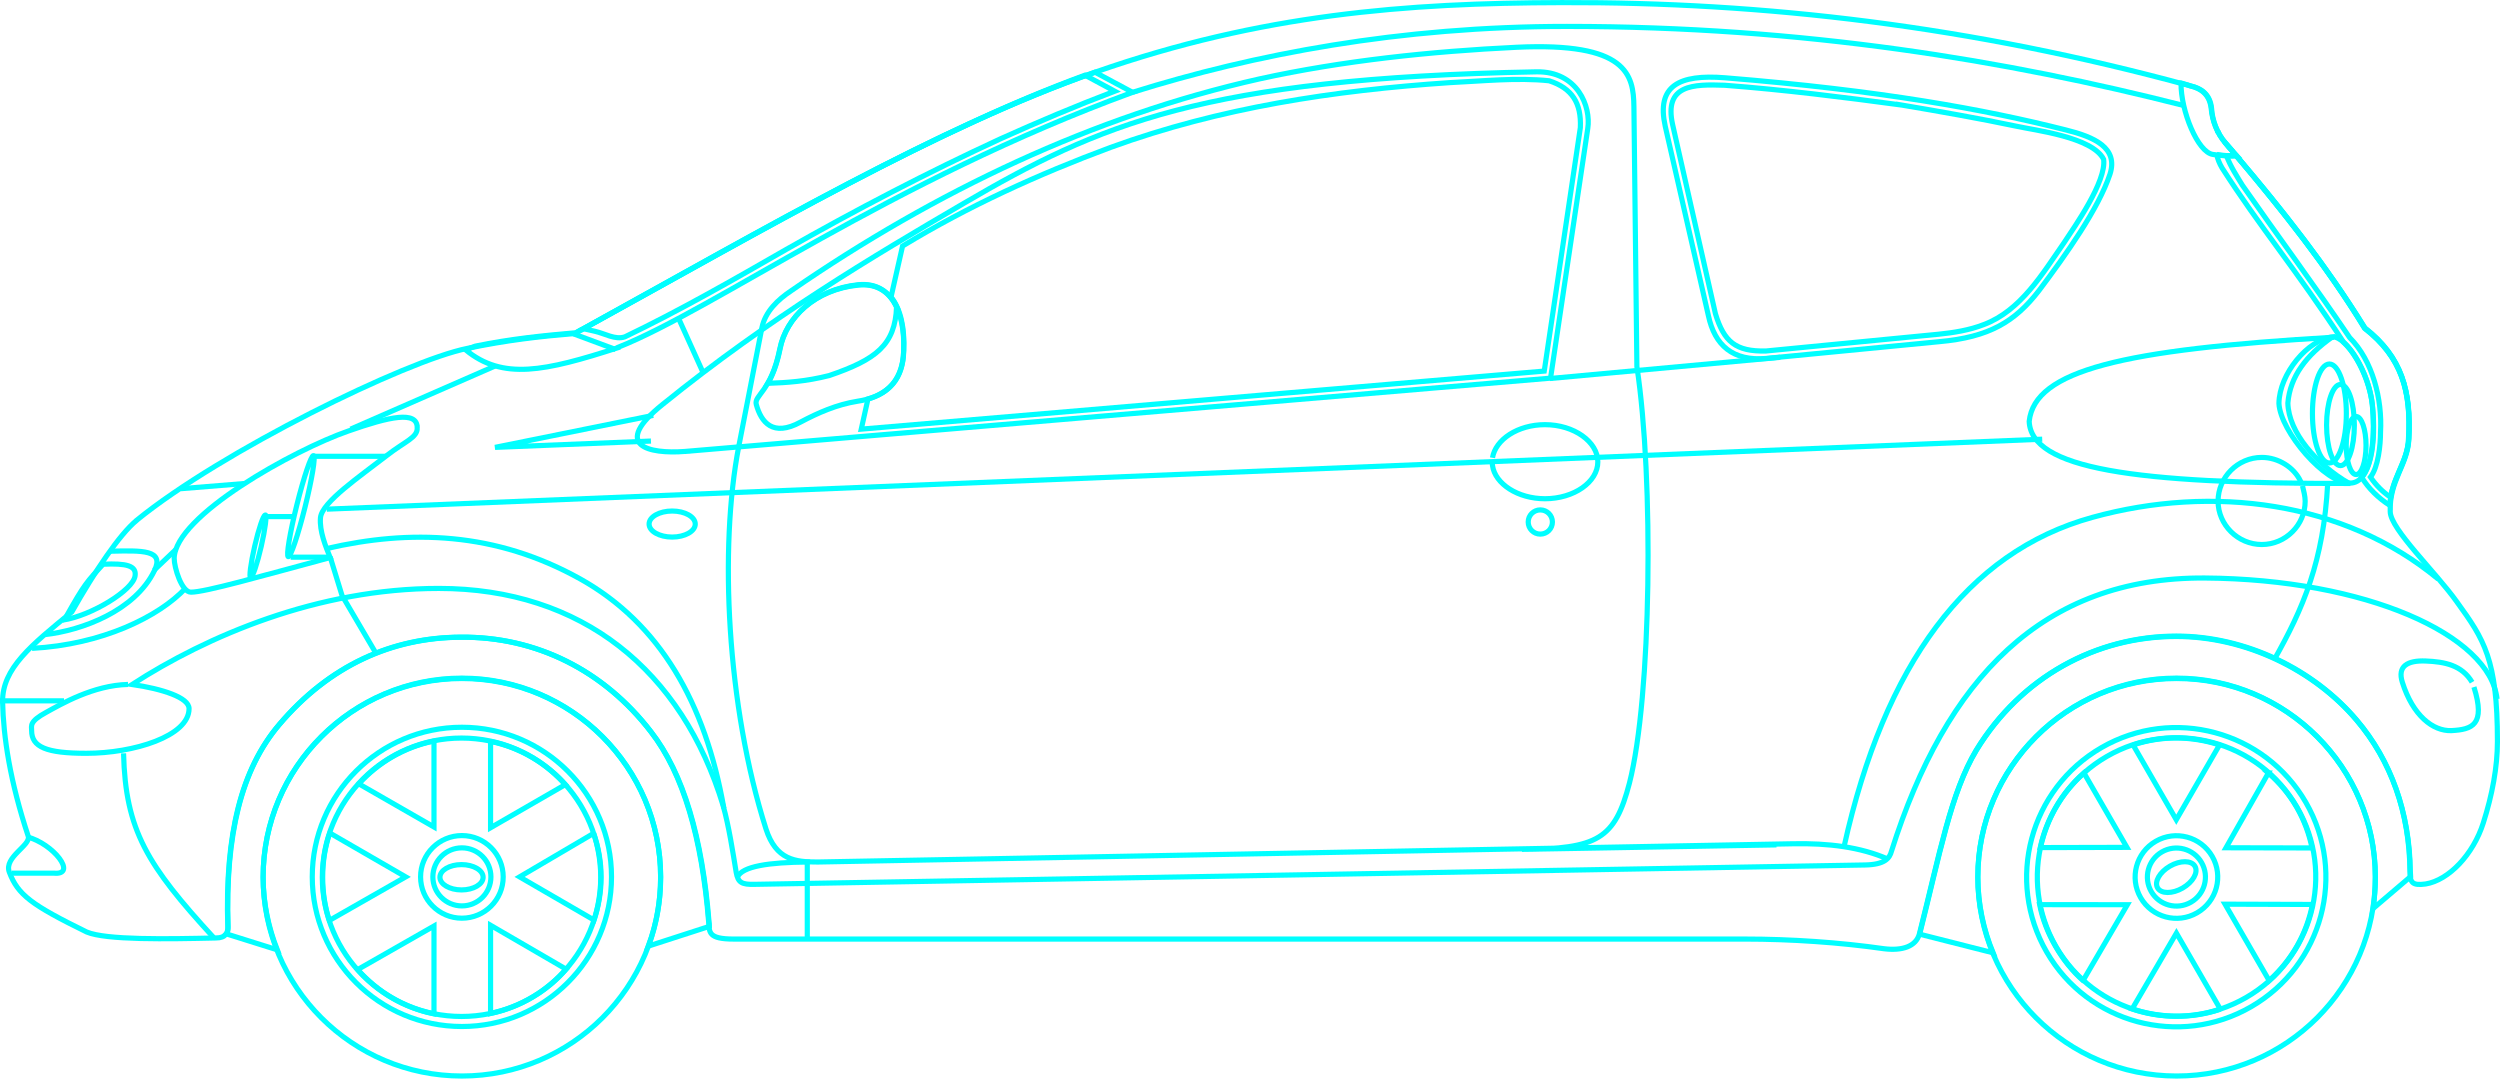<?xml version="1.0" encoding="UTF-8" standalone="no"?>
<svg
   xmlns:dc="http://purl.org/dc/elements/1.1/"
   xmlns:cc="http://creativecommons.org/ns#"
   xmlns:rdf="http://www.w3.org/1999/02/22-rdf-syntax-ns#"
   xmlns:svg="http://www.w3.org/2000/svg"
   xmlns="http://www.w3.org/2000/svg"
   xmlns:sodipodi="http://sodipodi.sourceforge.net/DTD/sodipodi-0.dtd"
   xmlns:inkscape="http://www.inkscape.org/namespaces/inkscape"
   xml:space="preserve"
   width="170.61mm"
   height="73.608mm"
   style="clip-rule:evenodd;fill-rule:evenodd;image-rendering:optimizeQuality;shape-rendering:geometricPrecision;text-rendering:geometricPrecision"
   viewBox="0 0 170.61 73.608"
   version="1.1"
   id="svg1017"
   sodipodi:docname="Toyota_Aygo_2005.svg"
   inkscape:version="1.0.1 (3bc2e813f5, 2020-09-07)"><sodipodi:namedview
   pagecolor="#ffffff"
   bordercolor="#666666"
   borderopacity="1"
   objecttolerance="10"
   gridtolerance="10"
   guidetolerance="10"
   inkscape:pageopacity="0"
   inkscape:pageshadow="2"
   inkscape:window-width="1920"
   inkscape:window-height="990"
   id="namedview1019"
   showgrid="false"
   inkscape:zoom="1.4142136"
   inkscape:cx="223.89374"
   inkscape:cy="177.5623"
   inkscape:window-x="-11"
   inkscape:window-y="-11"
   inkscape:window-maximized="1"
   inkscape:current-layer="svg1017" />
 <defs
   id="defs4">
  <style
   type="text/css"
   id="style2">
   <![CDATA[
    .str1 {stroke:#1F1A17;stroke-width:0.076}
    .str2 {stroke:black;stroke-width:0.102}
    .str0 {stroke:#1F1A17;stroke-width:0.406}
    .fil8 {fill:none}
    .fil7 {fill:none;fill-rule:nonzero}
    .fil2 {fill:#838281}
    .fil4 {fill:#AAA9A9}
    .fil3 {fill:#C2C1C1}
    .fil6 {fill:#DEDEDD}
    .fil0 {fill:white}
    .fil1 {fill:#191919}
    .fil5 {fill:#E5E5E5}
   ]]>
  </style>
 
  
  
  
  
  
  
  
  
  
  
  
  
  
  
  
  
  
  
  
  
  
  
  
  
  
  
  
  
  
  
  
  
  
  
  
  
  
  
  
  
  
  
  
  
  
  
  
  
  
  
  
  
  
  
  
  
  
  
  
  
  
  
  
  
  
  
  
  
  
  
  
  
  
  
  
  
  
  
  
  
  
  
  
  
  
  
  
  
  
  
  
  
  
  
  
  
  
  
  
  
  
  
  
  
  
  
  
  
  
  
  
  
  
  
  
  
  
  
  
  
  
  
  
  
  
  
  
  
  
  
  
  
  
  
  
  
  
  
  
  
  
  
  
  
  
  
  
  
  
  
  
  
  
  
  
  
  
  
  
  
  
  
  
  
  
  
  
  
  
  
  
  
  
  
  
  
  
  
  
  
  
  
  
  
  
  
  
  
  
  
  
  
  
  
  
  
  
  
  
  
  
  
  
  
  
  
  
  
  
  
  
  
  
  
  
  
  
  
  
  
  
  
  
  
  
  
  
  
  
  
  
  
  
  
  
  
  
  
  
  
  
  
  
  
  
  
  
  
  
  
  
  
  
  
  
  
  
  
  
  
  
  
  
  
  
  
  
  
  
  
  
  
  
  
  
  
  
  
  
  
  
  
  
  
  
  
  
  
  
  
  
  
  
  
  
  
  
  
  
  
  
  
  
  
  
  
  
  
  
  
  
  
  
  
  
  
  
  
  
  
  
  
  
  
  
  
  
  
  
  
  
  
  
  
  
  
  
  
  
  
  
  
  
  
  
 
  
  
  
  
  
  
  
  
  
  
  
  
  
  
  
  
  
  
  
  
  
  
  
  
  
  
  
  
  
  
  
  
  
  
  
  
  
  
  
  
  
  
  
  
  
  
  
  
  
  
  
  
  
  
  
  
  
  
  
 
  
  
  
  
  
 
  
  
  
  
  
  
  
  
  
  
  
  
  
  
  
  
  
  
  
  
  
  
  
  
  
  
 
  
  
  
  
  
  
  
  
  
  
  
  
  
  
  
  
  
  
  
  
  
  
  
  
  
  
  
 
  
  
  
  
  
  
  
  
  
  
  
  
  
  
  
  
  
  
  
  
  
  
  
  
  
  
  
  
  
  
  
  
  
  
  
  
  
  
  
  
  
  
  
  
 
  
  
  
  
  
  
  
  
  
  
  
  
  
 
  
  
  
  
  
  
 </defs>
 
 
 
 
 
 
 
 <g
   id="g367"
   transform="translate(-117.294,-161.2)">
  </g><g
   id="g369"
   transform="translate(-117.294,-161.2)">
  </g><g
   id="g371"
   transform="translate(-117.294,-161.2)">
  </g><g
   id="g373"
   transform="translate(-117.294,-161.2)">
  </g><g
   id="g375"
   transform="translate(-117.294,-161.2)">
  </g><g
   id="g377"
   transform="translate(-117.294,-161.2)">
  </g><g
   id="g379"
   transform="translate(-117.294,-161.2)">
  </g><g
   id="g381"
   transform="translate(-117.294,-161.2)">
  </g><g
   id="g383"
   transform="translate(-117.294,-161.2)">
  </g><g
   id="g385"
   transform="translate(-117.294,-161.2)">
  </g><g
   id="g398"
   transform="translate(-117.294,-161.2)">
  </g><g
   id="g400"
   transform="translate(-117.294,-161.2)">
  </g><g
   id="g402"
   transform="translate(-117.294,-161.2)">
  </g><g
   id="g404"
   transform="translate(-117.294,-161.2)">
  </g><g
   id="g406"
   transform="translate(-117.294,-161.2)">
  </g><g
   id="g408"
   transform="translate(-117.294,-161.2)">
  </g><g
   id="g410"
   transform="translate(-117.294,-161.2)">
  </g><g
   id="g412"
   transform="translate(-117.294,-161.2)">
  </g><g
   id="g414"
   transform="translate(-117.294,-161.2)">
  </g><g
   id="g416"
   transform="translate(-117.294,-161.2)">
  </g><g
   id="g418"
   transform="translate(-117.294,-161.2)">
  </g><g
   id="g420"
   transform="translate(-117.294,-161.2)">
  </g><g
   id="g422"
   transform="translate(-117.294,-161.2)">
  </g><g
   id="g424"
   transform="translate(-117.294,-161.2)">
  </g><g
   id="g426"
   transform="translate(-117.294,-161.2)">
  </g><g
   id="g428"
   transform="translate(-117.294,-161.2)">
  </g><g
   id="g430"
   transform="translate(-117.294,-161.2)">
  </g><g
   id="g432"
   transform="translate(-117.294,-161.2)">
  </g><g
   id="g462"
   transform="translate(-117.294,-161.2)">
  </g><g
   id="g464"
   transform="translate(-117.294,-161.2)">
  </g><g
   id="g466"
   transform="translate(-117.294,-161.2)">
  </g><g
   id="g468"
   transform="translate(-117.294,-161.2)">
  </g><g
   id="g470"
   transform="translate(-117.294,-161.2)">
  </g><g
   id="g472"
   transform="translate(-117.294,-161.2)">
  </g><g
   id="g474"
   transform="translate(-117.294,-161.2)">
  </g><g
   id="g476"
   transform="translate(-117.294,-161.2)">
  </g><g
   id="g478"
   transform="translate(-117.294,-161.2)">
  </g><g
   id="g480"
   transform="translate(-117.294,-161.2)">
  </g><g
   id="g482"
   transform="translate(-117.294,-161.2)">
  </g><g
   id="g484"
   transform="translate(-117.294,-161.2)">
  </g><g
   id="g486"
   transform="translate(-117.294,-161.2)">
  </g><g
   id="g488"
   transform="translate(-117.294,-161.2)">
  </g><g
   id="g490"
   transform="translate(-117.294,-161.2)">
  </g><g
   id="g492"
   transform="translate(-117.294,-161.2)">
  </g><g
   id="g494"
   transform="translate(-117.294,-161.2)">
  </g><g
   id="g496"
   transform="translate(-117.294,-161.2)">
  </g><g
   id="g498"
   transform="translate(-117.294,-161.2)">
  </g><g
   id="g500"
   transform="translate(-117.294,-161.2)">
  </g><g
   id="g502"
   transform="translate(-117.294,-161.2)">
  </g><g
   id="g504"
   transform="translate(-117.294,-161.2)">
  </g><g
   id="g506"
   transform="translate(-117.294,-161.2)">
  </g><g
   id="g508"
   transform="translate(-117.294,-161.2)">
  </g><g
   id="g510"
   transform="translate(-117.294,-161.2)">
  </g><g
   id="g512"
   transform="translate(-117.294,-161.2)">
  </g><g
   id="g514"
   transform="translate(-117.294,-161.2)">
  </g><g
   id="g516"
   transform="translate(-117.294,-161.2)">
  </g><g
   id="g518"
   transform="translate(-117.294,-161.2)">
  </g><g
   id="g520"
   transform="translate(-117.294,-161.2)">
  </g><g
   id="g522"
   transform="translate(-117.294,-161.2)">
  </g><g
   id="g524"
   transform="translate(-117.294,-161.2)">
  </g><g
   id="g526"
   transform="translate(-117.294,-161.2)">
  </g><g
   id="g528"
   transform="translate(-117.294,-161.2)">
  </g><g
   id="g530"
   transform="translate(-117.294,-161.2)">
  </g><g
   id="g532"
   transform="translate(-117.294,-161.2)">
  </g><g
   id="g534"
   transform="translate(-117.294,-161.2)">
  </g><g
   id="g536"
   transform="translate(-117.294,-161.2)">
  </g><g
   id="g538"
   transform="translate(-117.294,-161.2)">
  </g><g
   id="g540"
   transform="translate(-117.294,-161.2)">
  </g><g
   id="g600"
   transform="translate(-117.294,-161.2)">
  </g><g
   id="g602"
   transform="translate(-117.294,-161.2)">
  </g><g
   id="g604"
   transform="translate(-117.294,-161.2)">
  </g><g
   id="g606"
   transform="translate(-117.294,-161.2)">
  </g><g
   id="g608"
   transform="translate(-117.294,-161.2)">
  </g><g
   id="g610"
   transform="translate(-117.294,-161.2)">
  </g><g
   id="g624"
   transform="translate(-117.294,-161.2)">
  </g><g
   id="g626"
   transform="translate(-117.294,-161.2)">
  </g><g
   id="g628"
   transform="translate(-117.294,-161.2)">
  </g><g
   id="g630"
   transform="translate(-117.294,-161.2)">
  </g><g
   id="g632"
   transform="translate(-117.294,-161.2)">
  </g><g
   id="g634"
   transform="translate(-117.294,-161.2)">
  </g><g
   id="g2430"
   style="fill:none;stroke:#00ffff;stroke-width:0.353;stroke-miterlimit:4;stroke-dasharray:none;stroke-opacity:1"
   transform="translate(-117.294,-161.2)"><path
     class="fil0 str0"
     d="m 126.615,196.709 c 5.766,-4.699 18.39,-10.897 22.581,-11.735 2.692,-0.559 4.902,-0.813 7.341,-1.016 13.183,-7.264 24.765,-14.072 35.56,-17.856 11.278,-3.937 21.158,-4.699 31.775,-4.724 13.716,-0.051 27.965,1.6 42.926,5.69 0.711,0.178 1.295,0.584 1.397,1.549 0.076,0.813 0.381,1.676 0.991,2.362 3.454,4.039 6.731,8.128 9.5,12.624 2.54,1.981 3.175,4.318 2.997,7.569 -0.076,1.753 -1.346,2.845 -1.27,4.953 0.025,1.194 3.124,4.14 4.547,6.147 1.854,2.565 2.769,3.912 2.769,9.525 0,1.753 -0.356,3.658 -0.965,5.563 -0.686,2.159 -2.362,3.912 -3.937,4.166 -0.914,0.127 -1.067,-0.102 -1.067,-0.838 -0.025,-4.039 -1.295,-7.569 -3.632,-10.338 -2.921,-3.429 -7.595,-5.715 -12.319,-5.715 -5.486,0 -10.592,2.769 -13.64,7.772 -1.753,2.896 -2.515,7.112 -3.886,12.522 -0.229,0.864 -1.168,1.168 -2.413,1.016 -3.023,-0.432 -6.35,-0.66 -9.5,-0.66 h -69.012 c -1.727,0 -1.651,-0.457 -1.702,-1.168 -0.457,-5.69 -1.727,-10.109 -3.937,-12.979 -3.2,-4.166 -7.823,-6.502 -12.979,-6.452 -4.699,0.025 -8.992,1.956 -12.395,5.969 -2.591,3.048 -3.708,7.493 -3.505,13.818 0,0.356 -0.102,0.737 -0.813,0.737 -3.327,0.076 -7.493,0.152 -8.814,-0.406 -3.785,-1.854 -4.699,-2.54 -5.283,-4.089 -0.381,-1.016 1.473,-1.829 1.295,-2.438 -1.245,-3.759 -1.702,-6.782 -1.753,-9.195 -0.025,-2.261 1.956,-3.861 4.724,-6.121 1.6,-2.819 3.251,-5.283 4.42,-6.248 z"
     id="path7"
     style="fill:none;stroke:#00ffff;stroke-width:0.353;stroke-miterlimit:4;stroke-dasharray:none;stroke-opacity:1" /><path
     class="fil1 str1"
     d="m 161.54,225.767 c 0.559,-1.473 0.838,-3.073 0.838,-4.724 0,-7.468 -6.096,-13.564 -13.564,-13.564 -7.468,0 -13.564,6.096 -13.564,13.564 0,1.753 0.356,3.429 0.965,4.978 l -3.48,-1.092 c 0.127,-0.127 0.127,-0.33 0.127,-0.483 -0.203,-6.299 0.914,-10.77 3.505,-13.818 3.404,-4.013 7.671,-5.944 12.395,-5.944 5.131,-0.051 9.754,2.286 12.954,6.452 2.235,2.845 3.505,7.264 3.962,12.954 0.025,0.102 0.025,0.229 0.025,0.33 z"
     id="path19"
     style="fill:none;stroke:#00ffff;stroke-width:0.353;stroke-miterlimit:4;stroke-dasharray:none;stroke-opacity:1" /><path
     class="fil1 str1"
     d="m 279.244,223.201 c 0.102,-0.711 0.152,-1.448 0.152,-2.159 0,-7.468 -6.096,-13.564 -13.564,-13.564 -7.468,0 -13.564,6.096 -13.564,13.564 0,1.829 0.381,3.581 1.041,5.182 l -5.004,-1.27 c 0,-0.025 0,-0.025 0,-0.025 1.372,-5.436 2.134,-9.652 3.861,-12.548 3.048,-4.978 8.179,-7.772 13.665,-7.772 4.724,0 9.398,2.286 12.294,5.74 2.337,2.743 3.607,6.299 3.658,10.312 0,0.127 0.025,0.254 0.025,0.356 z"
     id="path23"
     style="fill:none;stroke:#00ffff;stroke-width:0.353;stroke-miterlimit:4;stroke-dasharray:none;stroke-opacity:1" /><path
     class="fil1 str1"
     d="m 121.586,203.516 c 0.051,-0.051 0.127,-0.102 0.178,-0.152 1.321,-2.362 1.473,-2.464 2.565,-3.658 1.6,-0.076 2.286,0.102 2.184,0.787 -0.127,0.991 -3.023,2.743 -4.928,3.023 z"
     id="path27"
     style="fill:none;stroke:#00ffff;stroke-width:0.353;stroke-miterlimit:4;stroke-dasharray:none;stroke-opacity:1" /><circle
     class="fil2 str1"
     cx="148.815"
     cy="221.068"
     r="13.564"
     id="circle45"
     style="fill:none;stroke:#00ffff;stroke-width:0.353;stroke-miterlimit:4;stroke-dasharray:none;stroke-opacity:1" /><circle
     class="fil2 str1"
     cx="265.833"
     cy="221.068"
     r="13.564"
     id="circle49"
     style="fill:none;stroke:#00ffff;stroke-width:0.353;stroke-miterlimit:4;stroke-dasharray:none;stroke-opacity:1" /><path
     class="fil2 str1"
     d="m 149.729,184.822 c 2.489,-0.508 4.572,-0.711 6.858,-0.914 0.102,-0.051 0.254,-0.152 0.356,-0.203 h 0.025 c 13.005,-7.188 24.409,-13.843 35.052,-17.577 l 2.565,1.372 c -16.51,6.045 -28.499,14.783 -35.103,17.399 v 0.025 c -5.029,1.626 -7.874,2.235 -10.414,0.152 z"
     id="path53"
     style="fill:none;stroke:#00ffff;stroke-width:0.353;stroke-miterlimit:4;stroke-dasharray:none;stroke-opacity:1" /><path
     class="fil2 str1"
     d="m 164.03,192.01 59.08,-5.004 2.54,-17.043 c 0.229,-1.473 -0.686,-3.912 -3.505,-3.861 -22.733,0.432 -29.896,3.607 -39.065,8.966 -6.223,3.632 -13.233,7.798 -20.549,13.716 -3.556,2.845 -0.965,3.404 1.499,3.226 z"
     id="path61"
     style="fill:none;stroke:#00ffff;stroke-width:0.353;stroke-miterlimit:4;stroke-dasharray:none;stroke-opacity:1" /><path
     class="fil2 str1"
     d="m 235.023,166.509 c 10.643,0.864 17.729,2.159 23.241,3.556 1.956,0.483 3.607,1.219 3.023,3.023 -0.787,2.362 -2.997,5.486 -4.851,7.95 -1.626,2.108 -3.378,3.175 -6.807,3.48 l -11.786,1.143 c -2.286,0.203 -3.531,-0.889 -3.962,-2.921 l -2.946,-12.929 c -0.61,-2.743 0.914,-3.556 4.089,-3.302 z"
     id="path69"
     style="fill:none;stroke:#00ffff;stroke-width:0.353;stroke-miterlimit:4;stroke-dasharray:none;stroke-opacity:1" /><path
     class="fil2 str1"
     d="m 178.965,185.152 c 0.102,-2.692 -0.864,-4.724 -3.099,-4.496 -2.972,0.305 -4.928,2.21 -5.359,4.369 -0.584,2.921 -1.778,3.15 -1.6,3.785 0.33,1.194 1.118,2.235 3.023,1.194 1.194,-0.635 2.464,-1.194 3.886,-1.422 1.702,-0.254 3.073,-1.143 3.15,-3.429 z"
     id="path77"
     style="fill:none;stroke:#00ffff;stroke-width:0.353;stroke-miterlimit:4;stroke-dasharray:none;stroke-opacity:1" /><path
     class="fil2 str1"
     d="m 266.138,166.864 c 0.229,0.076 0.457,0.127 0.66,0.203 0.711,0.152 1.321,0.559 1.422,1.524 0.051,0.813 0.356,1.676 0.965,2.388 0.254,0.279 0.508,0.584 0.762,0.864 -0.533,0.025 -1.118,-0.025 -1.626,-0.102 -1.041,-0.127 -2.21,-2.997 -2.184,-4.877 z"
     id="path89"
     style="fill:none;stroke:#00ffff;stroke-width:0.353;stroke-miterlimit:4;stroke-dasharray:none;stroke-opacity:1" /><path
     class="fil2 str1"
     d="m 268.703,170.268 c 0,-0.025 -0.025,-0.051 -0.051,-0.076 0,0 0,0 0,-0.025 0.025,0.051 0.051,0.076 0.051,0.102 z m -0.127,1.473 c 0.406,0.076 0.864,0.102 1.321,0.076 3.2,3.734 6.198,7.595 8.788,11.76 2.54,1.981 3.15,4.318 2.997,7.569 -0.102,1.651 -1.219,2.692 -1.295,4.547 -0.787,-0.508 -1.448,-1.143 -1.93,-1.93 0.762,-0.838 0.914,-2.972 0.737,-4.928 -0.203,-1.753 -1.118,-3.505 -1.956,-4.267 -3.251,-4.978 -5.74,-7.899 -8.306,-11.913 -0.178,-0.305 -0.305,-0.61 -0.356,-0.914 z"
     id="path117"
     style="fill:none;stroke:#00ffff;stroke-width:0.353;stroke-miterlimit:4;stroke-dasharray:none;stroke-opacity:1" /><circle
     class="fil3 str1"
     cx="148.815"
     cy="221.042"
     r="10.211"
     id="circle133"
     style="fill:none;stroke:#00ffff;stroke-width:0.353;stroke-miterlimit:4;stroke-dasharray:none;stroke-opacity:1" /><circle
     class="fil3 str1"
     transform="rotate(-30)"
     r="10.211"
     id="circle137"
     cx="119.667"
     cy="324.352"
     style="fill:none;stroke:#00ffff;stroke-width:0.353;stroke-miterlimit:4;stroke-dasharray:none;stroke-opacity:1" /><circle
     class="fil3 str1"
     cx="148.79"
     cy="221.068"
     r="9.5"
     id="circle141"
     style="fill:none;stroke:#00ffff;stroke-width:0.353;stroke-miterlimit:4;stroke-dasharray:none;stroke-opacity:1" /><circle
     class="fil3 str1"
     transform="rotate(-30)"
     r="9.5"
     id="circle145"
     cx="119.693"
     cy="324.346"
     style="fill:none;stroke:#00ffff;stroke-width:0.353;stroke-miterlimit:4;stroke-dasharray:none;stroke-opacity:1" /><path
     class="fil3 str1"
     d="m 191.335,166.331 c -10.389,3.81 -21.565,10.338 -34.214,17.297 0.254,0.051 0.483,0.127 0.762,0.178 0.686,0.152 1.397,0.61 2.057,0.381 3.708,-1.778 7.391,-3.886 10.973,-5.944 4.775,-2.718 9.703,-5.283 14.656,-7.569 2.54,-1.143 5.182,-2.261 7.798,-3.251 z"
     id="path149"
     style="fill:none;stroke:#00ffff;stroke-width:0.353;stroke-miterlimit:4;stroke-dasharray:none;stroke-opacity:1" /><path
     class="fil3 str1"
     d="m 269.084,170.877 c 0.025,0.025 0.051,0.051 0.076,0.076 0.152,0.203 0.33,0.406 0.508,0.584 -0.178,-0.203 -0.33,-0.381 -0.508,-0.584 -0.025,-0.025 -0.051,-0.051 -0.076,-0.076 z m 0.152,0.94 c 0.229,0 0.457,0 0.66,0 3.175,3.785 6.223,7.595 8.763,11.786 2.54,1.981 3.2,4.318 2.997,7.569 -0.051,1.422 -0.94,2.438 -1.219,3.962 -0.533,-0.356 -0.991,-0.813 -1.372,-1.372 0.533,-0.686 0.686,-2.184 0.686,-3.073 0.127,-2.235 -0.533,-4.877 -2.108,-6.452 -2.362,-3.505 -4.902,-6.934 -7.315,-10.389 -0.356,-0.584 -0.838,-1.321 -1.092,-2.032 z"
     id="path159"
     style="fill:none;stroke:#00ffff;stroke-width:0.353;stroke-miterlimit:4;stroke-dasharray:none;stroke-opacity:1" /><path
     class="fil3 str1"
     d="m 247.037,168.363 c 2.565,0.432 5.309,0.914 7.849,1.448 1.245,0.279 5.207,0.737 5.969,2.261 0.203,1.499 -1.981,4.597 -2.718,5.715 -1.448,2.083 -2.946,4.623 -5.461,5.563 -0.965,0.381 -2.083,0.559 -3.099,0.66 l -11.76,1.143 c -2.083,0.051 -2.87,-0.635 -3.454,-2.54 l -2.921,-12.903 c -0.61,-2.743 1.397,-2.769 3.556,-2.692 4.013,0.305 8.077,0.813 12.04,1.346 z"
     id="path169"
     style="fill:none;stroke:#00ffff;stroke-width:0.353;stroke-miterlimit:4;stroke-dasharray:none;stroke-opacity:1" /><path
     class="fil3 str1"
     d="m 178.101,181.469 c 0.66,0.813 0.94,2.134 0.864,3.658 -0.025,1.956 -1.041,2.896 -2.438,3.302 l -0.457,2.057 46.609,-3.962 2.464,-16.612 c 0.076,-1.676 -0.559,-2.692 -2.134,-3.2 -2.184,-0.229 -4.597,0.025 -6.782,0.127 -7.899,0.533 -15.672,1.702 -23.139,4.42 -4.928,1.829 -9.728,4.013 -14.199,6.731 z"
     id="path173"
     style="fill:none;stroke:#00ffff;stroke-width:0.353;stroke-miterlimit:4;stroke-dasharray:none;stroke-opacity:1" /><ellipse
     class="fil4 str1"
     cx="163.166"
     cy="196.963"
     rx="1.575"
     ry="0.889"
     id="ellipse191"
     style="fill:none;stroke:#00ffff;stroke-width:0.353;stroke-miterlimit:4;stroke-dasharray:none;stroke-opacity:1" /><path
     class="fil4 str1"
     d="m 276.501,184.187 c 0.94,0.025 2.464,2.388 2.692,4.648 0.279,2.54 -0.102,5.334 -1.524,5.334 -1.676,0.051 -4.75,-3.505 -4.851,-5.436 0.025,-2.032 1.981,-4.369 3.683,-4.547 z"
     id="path195"
     style="fill:none;stroke:#00ffff;stroke-width:0.353;stroke-miterlimit:4;stroke-dasharray:none;stroke-opacity:1" /><ellipse
     class="fil4 str1"
     cx="276.261"
     cy="189.419"
     rx="1.157"
     ry="3.378"
     id="ellipse207"
     style="fill:none;stroke:#00ffff;stroke-width:0.353;stroke-miterlimit:4;stroke-dasharray:none;stroke-opacity:1" /><ellipse
     class="fil4 str1"
     cx="277.017"
     cy="190.207"
     rx="0.948"
     ry="2.769"
     id="ellipse215"
     style="fill:none;stroke:#00ffff;stroke-width:0.353;stroke-miterlimit:4;stroke-dasharray:none;stroke-opacity:1" /><path
     class="fil1 str1"
     d="m 139.773,224.014 5.207,-2.972 -5.182,-2.997 c -0.33,0.965 -0.483,1.981 -0.483,3.023 0,1.041 0.152,2.032 0.457,2.946 z m 2.007,-9.322 5.131,2.946 v -5.867 c -2.007,0.406 -3.785,1.448 -5.131,2.921 z m 8.992,-2.896 v 5.893 l 5.105,-2.946 c -1.321,-1.473 -3.099,-2.54 -5.105,-2.946 z m 7.036,6.274 -5.055,2.972 5.08,2.946 c 0.305,-0.914 0.483,-1.905 0.483,-2.921 0,-1.041 -0.178,-2.032 -0.508,-2.997 z m -1.88,9.271 -5.156,-2.997 v 6.02 c 2.032,-0.432 3.835,-1.499 5.156,-3.023 z m -9.017,3.048 v -5.994 l -5.207,2.972 c 1.346,1.524 3.175,2.616 5.207,3.023 z"
     id="path239"
     style="fill:none;stroke:#00ffff;stroke-width:0.353;stroke-miterlimit:4;stroke-dasharray:none;stroke-opacity:1" /><path
     class="fil1 str1"
     d="m 259.45,228.118 3.023,-5.177 -5.986,-0.005 c 0.197,1.001 0.573,1.957 1.093,2.859 0.521,0.902 1.148,1.684 1.869,2.323 z m -2.923,-9.076 5.917,-0.014 -2.934,-5.081 c -1.534,1.355 -2.554,3.146 -2.983,5.095 z m 6.339,-7.003 2.946,5.103 2.948,-5.104 c -1.881,-0.615 -3.954,-0.65 -5.895,10e-4 z m 9.23,1.915 -2.892,5.101 5.873,0.012 c -0.193,-0.944 -0.535,-1.891 -1.043,-2.771 -0.521,-0.902 -1.17,-1.671 -1.938,-2.342 z m 3.008,8.969 -5.964,-0.018 3.01,5.213 c 1.544,-1.39 2.572,-3.216 2.954,-5.196 z m -6.285,7.148 -2.997,-5.191 -3.023,5.177 c 1.928,0.647 4.058,0.678 6.021,0.014 z"
     id="path243"
     style="fill:none;stroke:#00ffff;stroke-width:0.353;stroke-miterlimit:4;stroke-dasharray:none;stroke-opacity:1" /><circle
     class="fil5 str1"
     cx="148.815"
     cy="221.042"
     r="2.819"
     id="circle249"
     style="fill:none;stroke:#00ffff;stroke-width:0.353;stroke-miterlimit:4;stroke-dasharray:none;stroke-opacity:1" /><circle
     class="fil5 str1"
     transform="rotate(-30)"
     r="2.819"
     id="circle253"
     cx="119.683"
     cy="324.348"
     style="fill:none;stroke:#00ffff;stroke-width:0.353;stroke-miterlimit:4;stroke-dasharray:none;stroke-opacity:1" /><circle
     class="fil5 str1"
     cx="148.815"
     cy="221.042"
     r="1.981"
     id="circle257"
     style="fill:none;stroke:#00ffff;stroke-width:0.353;stroke-miterlimit:4;stroke-dasharray:none;stroke-opacity:1" /><circle
     class="fil5 str1"
     transform="rotate(-30)"
     r="1.981"
     id="circle261"
     cx="119.681"
     cy="324.349"
     style="fill:none;stroke:#00ffff;stroke-width:0.353;stroke-miterlimit:4;stroke-dasharray:none;stroke-opacity:1" /><ellipse
     class="fil5 str1"
     cx="148.79"
     cy="221.068"
     rx="1.473"
     ry="0.864"
     id="ellipse265"
     style="fill:none;stroke:#00ffff;stroke-width:0.353;stroke-miterlimit:4;stroke-dasharray:none;stroke-opacity:1" /><ellipse
     class="fil5 str1"
     transform="rotate(-30)"
     id="circle269"
     cx="119.672"
     cy="324.347"
     rx="1.473"
     ry="0.864"
     style="fill:none;stroke:#00ffff;stroke-width:0.353;stroke-miterlimit:4;stroke-dasharray:none;stroke-opacity:1" /><path
     class="fil5 str1"
     d="m 145.767,190.385 c 0,-1.168 -1.88,-0.762 -4.699,0.229 -3.734,1.295 -11.836,5.791 -11.887,8.687 0,0.635 0.508,2.311 1.143,2.311 0.965,0 4.699,-1.067 9.5,-2.362 -0.305,-0.762 -0.737,-1.803 -0.66,-2.718 0.102,-1.067 2.692,-2.819 4.521,-4.242 1.27,-0.991 2.108,-1.219 2.083,-1.905 z"
     id="path273"
     style="fill:none;stroke:#00ffff;stroke-width:0.353;stroke-miterlimit:4;stroke-dasharray:none;stroke-opacity:1" /><ellipse
     class="fil5 str1"
     transform="matrix(0.97,0.242,-0.242,0.97,0,0)"
     rx="0.289"
     ry="3.558"
     id="ellipse285"
     cx="181.161"
     cy="156.599"
     style="fill:none;stroke:#00ffff;stroke-width:0.353;stroke-miterlimit:4;stroke-dasharray:none;stroke-opacity:1" /><ellipse
     class="fil5 str1"
     transform="matrix(0.994,0.11,-0.225,0.974,0,0)"
     rx="0.221"
     ry="2.195"
     id="ellipse289"
     cx="177.307"
     cy="183.754"
     style="fill:none;stroke:#00ffff;stroke-width:0.354;stroke-miterlimit:4;stroke-dasharray:none;stroke-opacity:1" /><path
     class="fil6 str1"
     d="m 178.482,182.13 c -0.483,-1.016 -1.346,-1.626 -2.616,-1.499 -2.946,0.305 -4.928,2.235 -5.334,4.369 -0.229,1.118 -0.533,1.854 -0.838,2.362 1.321,-0.051 2.591,-0.127 4.191,-0.533 3.2,-1.092 4.496,-2.083 4.597,-4.699 z"
     id="path293"
     style="fill:none;stroke:#00ffff;stroke-width:0.353;stroke-miterlimit:4;stroke-dasharray:none;stroke-opacity:1" /><circle
     class="fil5 str1"
     cx="222.411"
     cy="196.824"
     r="0.826"
     id="circle297"
     style="fill:none;stroke:#00ffff;stroke-width:0.353;stroke-miterlimit:4;stroke-dasharray:none;stroke-opacity:1" /><ellipse
     class="fil5 str1"
     cx="278.085"
     cy="191.604"
     rx="0.676"
     ry="1.981"
     id="ellipse343"
     style="fill:none;stroke:#00ffff;stroke-width:0.353;stroke-miterlimit:4;stroke-dasharray:none;stroke-opacity:1" /><line
     class="fil8 str2"
     x1="135.404"
     y1="196.455"
     x2="137.436"
     y2="196.455"
     id="line656"
     style="fill:none;stroke:#00ffff;stroke-width:0.353;stroke-miterlimit:4;stroke-dasharray:none;stroke-opacity:1" /><line
     class="fil8 str2"
     x1="138.757"
     y1="192.34"
     x2="143.633"
     y2="192.34"
     id="line660"
     style="fill:none;stroke:#00ffff;stroke-width:0.353;stroke-miterlimit:4;stroke-dasharray:none;stroke-opacity:1" /><line
     class="fil8 str2"
     x1="137.131"
     y1="199.224"
     x2="139.798"
     y2="199.224"
     id="line664"
     style="fill:none;stroke:#00ffff;stroke-width:0.353;stroke-miterlimit:4;stroke-dasharray:none;stroke-opacity:1" /><line
     class="fil8 str2"
     x1="141.22"
     y1="190.486"
     x2="151.101"
     y2="186.168"
     id="line668"
     style="fill:none;stroke:#00ffff;stroke-width:0.353;stroke-miterlimit:4;stroke-dasharray:none;stroke-opacity:1" /><path
     class="fil8 str2"
     d="m 287.702,208.901 c -0.483,-4.369 -8.966,-8.179 -19.939,-8.255 -11.074,-0.076 -17.678,6.883 -21.387,18.644 -0.127,0.483 -0.457,0.914 -1.803,0.94 l -75.768,1.321 c -0.914,0.025 -1.143,-0.127 -1.27,-0.813 -0.229,-1.397 -0.508,-3.2 -0.889,-4.547 -2.794,-9.246 -9.652,-14.834 -19.406,-14.834 -8.255,0 -15.824,3.251 -20.93,6.553 2.057,0.305 3.886,0.889 3.886,1.651 0,1.88 -3.785,3.048 -7.01,3.048 -2.743,0 -3.734,-0.432 -3.734,-1.549 0,-0.33 -0.178,-0.61 0.991,-1.245 1.016,-0.559 3.226,-1.854 5.588,-1.905"
     id="path684"
     style="fill:none;stroke:#00ffff;stroke-width:0.353;stroke-miterlimit:4;stroke-dasharray:none;stroke-opacity:1" /><path
     class="fil8 str2"
     d="m 125.726,212.61 c 0.127,5.258 1.626,7.645 6.147,12.573"
     id="path700"
     style="fill:none;stroke:#00ffff;stroke-width:0.353;stroke-miterlimit:4;stroke-dasharray:none;stroke-opacity:1" /><path
     class="fil8 str2"
     d="m 119.478,205.447 c 4.775,-0.254 8.661,-2.159 10.49,-4.115"
     id="path708"
     style="fill:none;stroke:#00ffff;stroke-width:0.353;stroke-miterlimit:4;stroke-dasharray:none;stroke-opacity:1" /><line
     class="fil8 str2"
     x1="127.809"
     y1="200.113"
     x2="129.333"
     y2="198.665"
     id="line720"
     style="fill:none;stroke:#00ffff;stroke-width:0.353;stroke-miterlimit:4;stroke-dasharray:none;stroke-opacity:1" /><polyline
     class="fil8 str2"
     points="139.823,199.198 140.636,201.84 142.948,205.777 "
     id="polyline732"
     style="fill:none;stroke:#00ffff;stroke-width:0.353;stroke-miterlimit:4;stroke-dasharray:none;stroke-opacity:1" /><path
     class="fil8 str2"
     d="m 139.569,198.64 c 5.69,-1.321 11.532,-1.168 17.348,2.083 5.385,3.023 8.509,8.407 9.779,15.646"
     id="path748"
     style="fill:none;stroke:#00ffff;stroke-width:0.353;stroke-miterlimit:4;stroke-dasharray:none;stroke-opacity:1" /><path
     class="fil8 str2"
     d="m 119.097,218.299 c 1.854,0.457 3.505,2.642 1.88,2.489 h -2.87"
     id="path752"
     style="fill:none;stroke:#00ffff;stroke-width:0.353;stroke-miterlimit:4;stroke-dasharray:none;stroke-opacity:1" /><line
     class="fil8 str2"
     x1="134.007"
     y1="194.195"
     x2="129.638"
     y2="194.55"
     id="line768"
     style="fill:none;stroke:#00ffff;stroke-width:0.353;stroke-miterlimit:4;stroke-dasharray:none;stroke-opacity:1" /><path
     class="fil8 str2"
     d="m 276.577,184.212 c -14.453,0.838 -20.422,2.261 -20.803,5.74 0.127,3.226 7.036,4.267 21.92,4.242"
     id="path776"
     style="fill:none;stroke:#00ffff;stroke-width:0.353;stroke-miterlimit:4;stroke-dasharray:none;stroke-opacity:1" /><path
     class="fil8 str2"
     d="m 276.475,184.187 c -1.778,1.245 -2.896,2.692 -3.048,4.521 0.051,2.007 1.956,4.191 4.191,5.486"
     id="path784"
     style="fill:none;stroke:#00ffff;stroke-width:0.353;stroke-miterlimit:4;stroke-dasharray:none;stroke-opacity:1" /><path
     class="fil8 str2"
     d="m 283.689,200.722 c -6.401,-5.309 -15.418,-6.477 -23.597,-4.216 -8.585,2.362 -14.199,10.084 -16.942,22.428"
     id="path788"
     style="fill:none;stroke:#00ffff;stroke-width:0.353;stroke-miterlimit:4;stroke-dasharray:none;stroke-opacity:1" /><path
     class="fil8 str2"
     d="m 276.145,194.195 c -0.279,5.309 -1.676,8.534 -3.658,12.04"
     id="path804"
     style="fill:none;stroke:#00ffff;stroke-width:0.353;stroke-miterlimit:4;stroke-dasharray:none;stroke-opacity:1" /><path
     class="fil8 str2"
     d="m 286,207.758 c -0.689,-1.168 -1.879,-1.397 -3.164,-1.448 -1.253,-0.051 -1.942,0.356 -1.597,1.448 0.72,2.286 2.099,3.353 3.352,3.302 1.409,-0.076 2.349,-0.381 1.535,-2.972"
     id="path812"
     style="fill:none;stroke:#00ffff;stroke-width:0.353;stroke-miterlimit:4;stroke-dasharray:none;stroke-opacity:1" /><line
     class="fil8 str2"
     x1="163.598"
     y1="182.917"
     x2="165.274"
     y2="186.625"
     id="line824"
     style="fill:none;stroke:#00ffff;stroke-width:0.353;stroke-miterlimit:4;stroke-dasharray:none;stroke-opacity:1" /><polyline
     class="fil8 str2"
     points="161.718,191.299 151.076,191.731 161.871,189.546 "
     id="polyline836"
     style="fill:none;stroke:#00ffff;stroke-width:0.353;stroke-miterlimit:4;stroke-dasharray:none;stroke-opacity:1" /><path
     class="fil8 str2"
     d="m 274.425,194.354 c 0.079,0.34 0.183,0.707 0.183,1.047 0,1.623 -1.335,2.959 -2.959,2.959 -1.623,0 -2.985,-1.335 -2.985,-2.959 0,-1.623 1.335,-2.985 2.985,-2.985 1.126,0 2.199,0.681 2.644,1.623 0,0.026 0.052,0.131 0.052,0.157"
     id="path840"
     style="fill:none;stroke:#00ffff;stroke-width:0.353;stroke-miterlimit:4;stroke-dasharray:none;stroke-opacity:1" /><path
     class="fil8 str2"
     d="m 246.122,219.823 c -1.854,-0.813 -4.039,-1.092 -6.477,-1.041 l -66.548,1.245 c -1.524,0 -2.845,-0.127 -3.531,-2.261 -2.667,-8.382 -3.2,-19.152 -1.854,-26.111 l 1.575,-8.077 c 0.229,-1.118 1.092,-1.93 2.007,-2.54 9.83,-6.782 20.625,-11.913 31.953,-14.453 5.664,-1.245 11.709,-1.88 17.551,-2.159 7.544,-0.356 7.976,1.88 8.001,4.064 l 0.203,17.729 c 1.168,7.722 0.991,22.555 -0.508,28.423 -0.991,3.81 -2.159,4.496 -7.341,4.521 l 17.374,-0.305"
     id="path848"
     style="fill:none;stroke:#00ffff;stroke-width:0.353;stroke-miterlimit:4;stroke-dasharray:none;stroke-opacity:1" /><path
     class="fil8 str2"
     d="m 167.611,221.068 c 0.33,-0.762 2.184,-1.016 4.775,-1.041 v 5.232"
     id="path852"
     style="fill:none;stroke:#00ffff;stroke-width:0.353;stroke-miterlimit:4;stroke-dasharray:none;stroke-opacity:1" /><line
     class="fil8 str2"
     x1="139.595"
     y1="195.947"
     x2="256.663"
     y2="191.172"
     id="line856"
     style="fill:none;stroke:#00ffff;stroke-width:0.353;stroke-miterlimit:4;stroke-dasharray:none;stroke-opacity:1" /><path
     class="fil8 str2"
     d="m 194.586,167.499 c 8.28,-2.591 18.212,-4.496 29.642,-4.496 16.154,0 30.074,2.337 42.139,5.41"
     id="path860"
     style="fill:none;stroke:#00ffff;stroke-width:0.353;stroke-miterlimit:4;stroke-dasharray:none;stroke-opacity:1" /><path
     class="fil8 str2"
     d="m 219.148,192.442 c 0.203,-1.245 1.727,-2.261 3.581,-2.261 1.981,0 3.607,1.168 3.607,2.54 0,1.372 -1.626,2.515 -3.607,2.515 -1.854,0 -3.404,-1.016 -3.581,-2.261 0,-0.076 -0.025,-0.178 -0.025,-0.254"
     id="path868"
     style="fill:none;stroke:#00ffff;stroke-width:0.353;stroke-miterlimit:4;stroke-dasharray:none;stroke-opacity:1" /><path
     class="fil8 str2"
     d="m 120.367,204.507 c 2.515,-0.279 6.147,-1.626 7.468,-4.369 0.686,-1.422 -0.813,-1.372 -2.997,-1.321"
     id="path872"
     style="fill:none;stroke:#00ffff;stroke-width:0.353;stroke-miterlimit:4;stroke-dasharray:none;stroke-opacity:1" /><line
     class="fil8 str2"
     x1="156.435"
     y1="183.984"
     x2="159.305"
     y2="185.051"
     id="line884"
     style="fill:none;stroke:#00ffff;stroke-width:0.353;stroke-miterlimit:4;stroke-dasharray:none;stroke-opacity:1" /><line
     class="fil8 str2"
     x1="121.662"
     y1="209.028"
     x2="117.294"
     y2="209.028"
     id="line888"
     style="fill:none;stroke:#00ffff;stroke-width:0.353;stroke-miterlimit:4;stroke-dasharray:none;stroke-opacity:1" /><line
     class="fil8 str2"
     x1="223.059"
     y1="187.032"
     x2="238.782"
     y2="185.584"
     id="line1008"
     style="fill:none;stroke:#00ffff;stroke-width:0.353;stroke-miterlimit:4;stroke-dasharray:none;stroke-opacity:1" /></g>
</svg>

